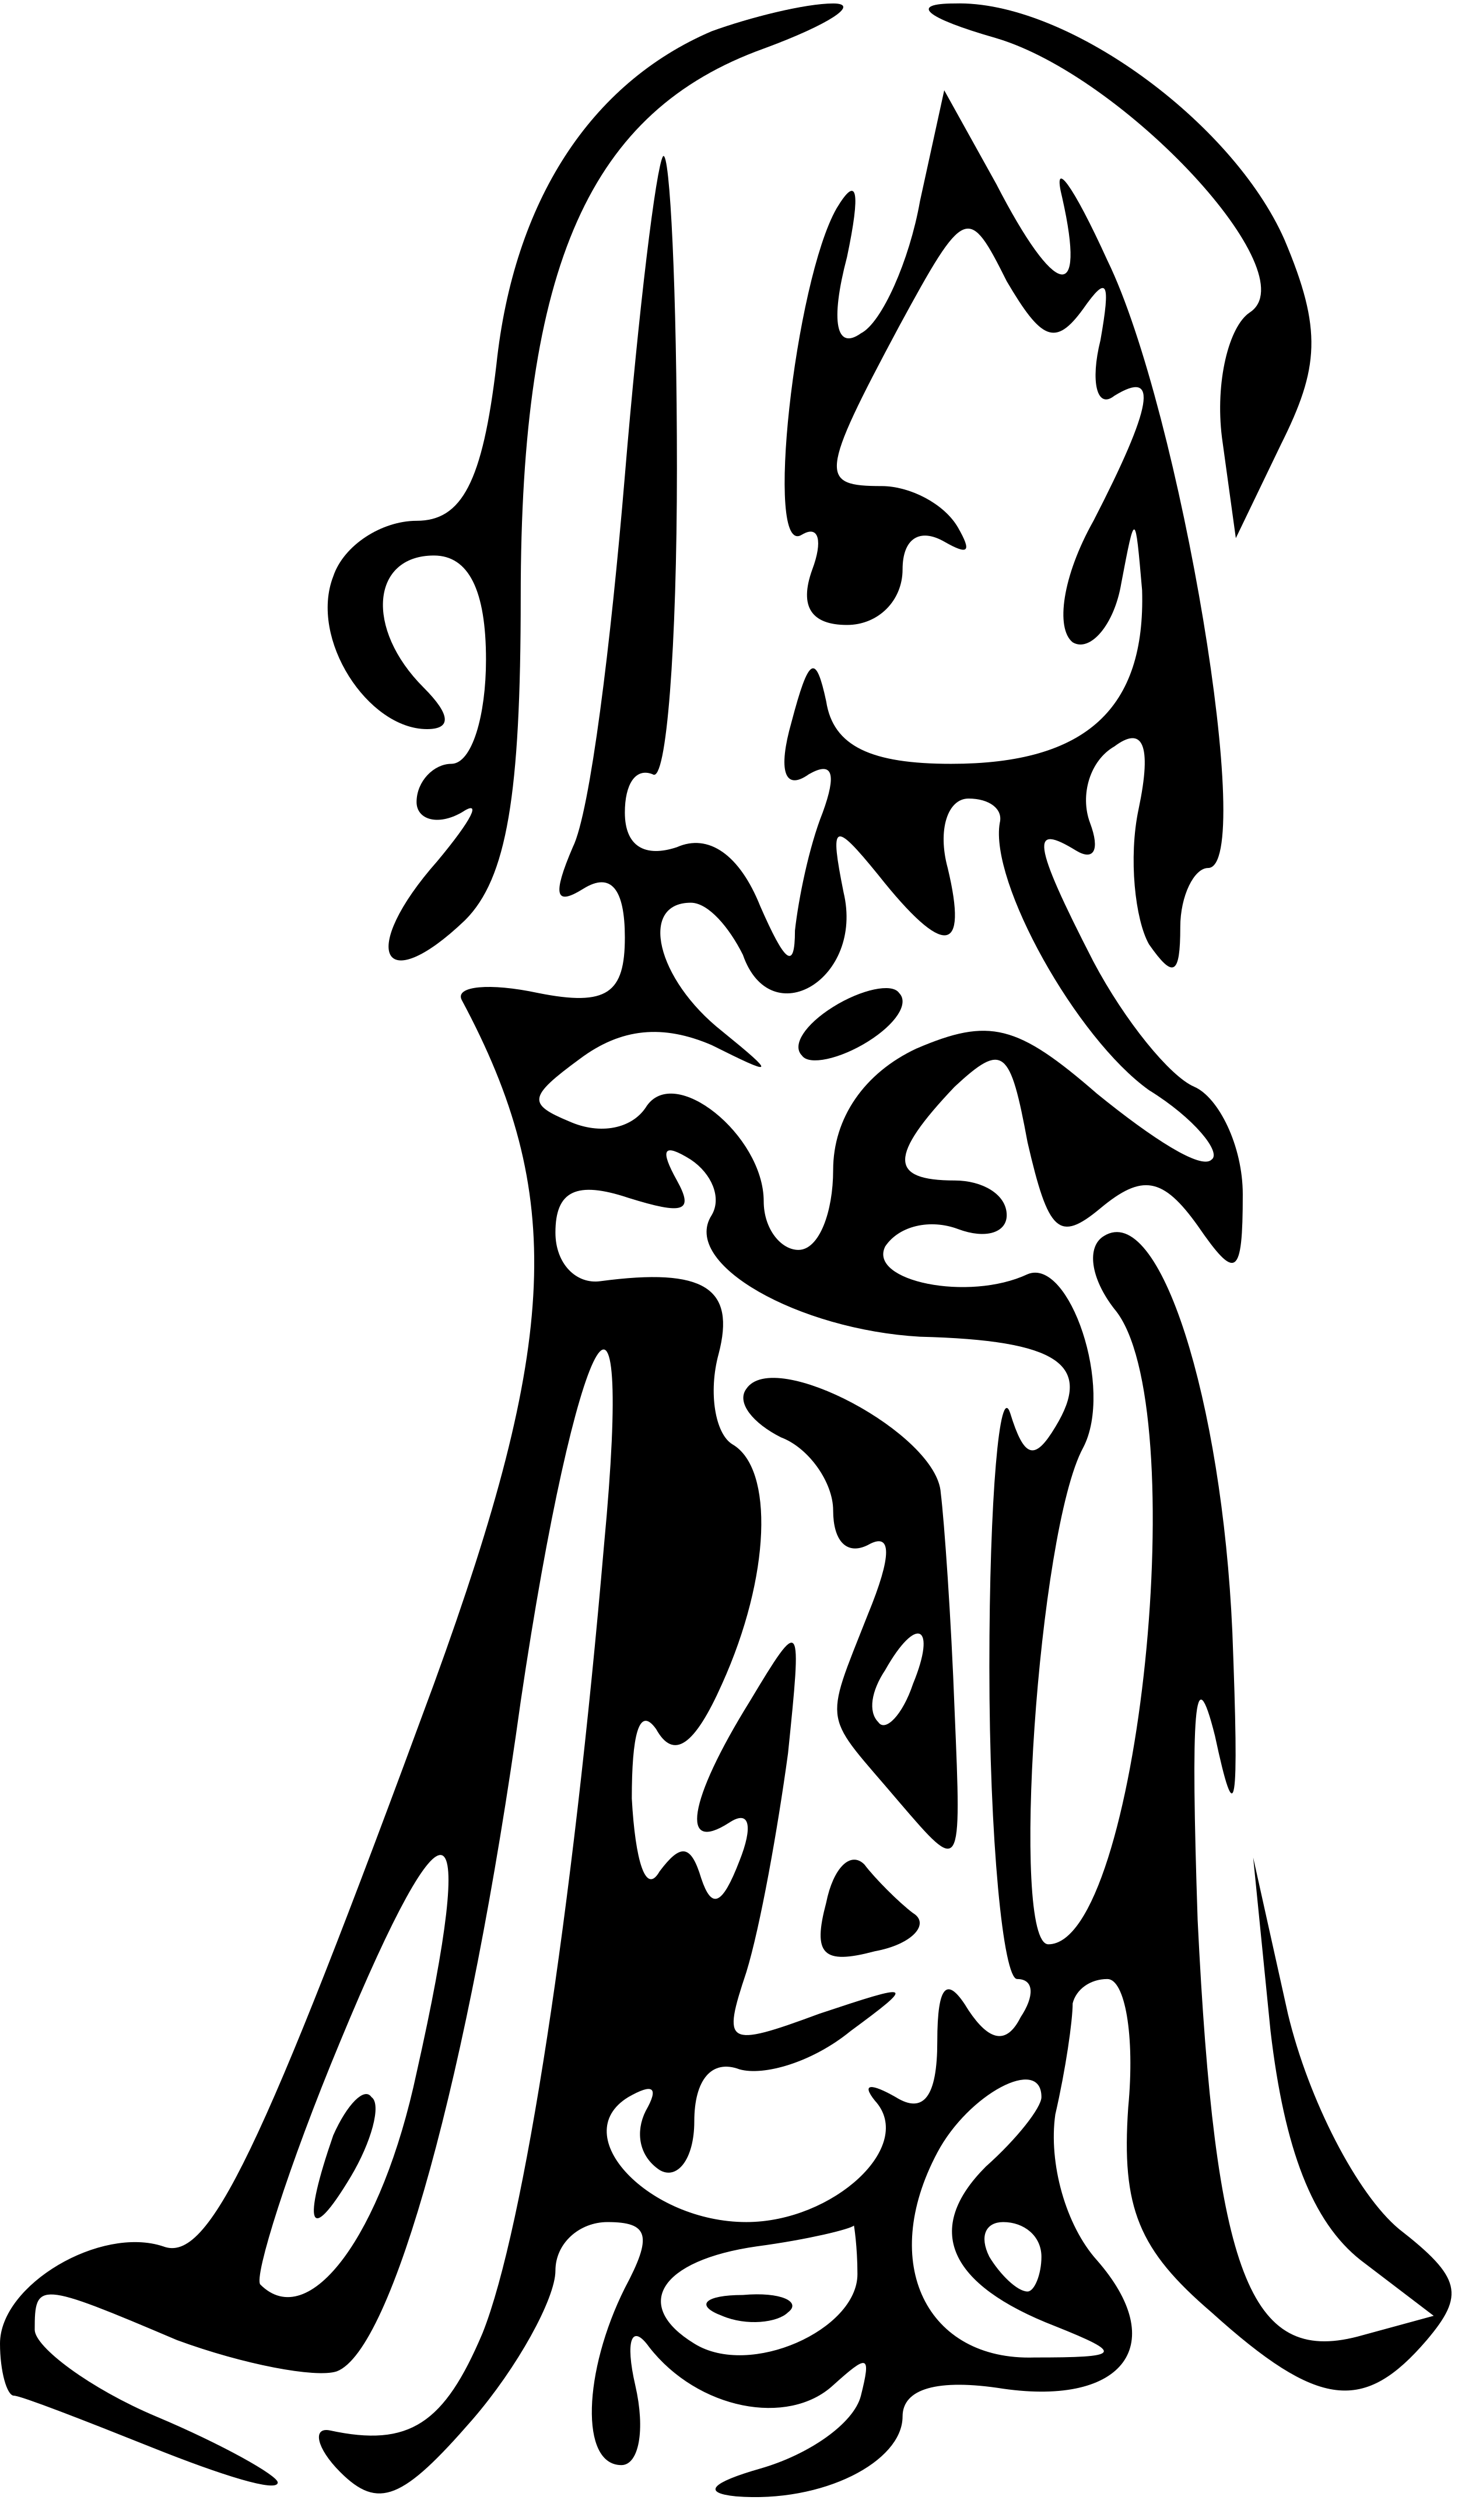 <?xml version="1.0" standalone="no"?>
<!DOCTYPE svg PUBLIC "-//W3C//DTD SVG 20010904//EN"
 "http://www.w3.org/TR/2001/REC-SVG-20010904/DTD/svg10.dtd">
<svg version="1.0" xmlns="http://www.w3.org/2000/svg"
 width="42pt" height="72pt" viewBox="0 0 42 72"
 preserveAspectRatio="xMidYMid meet">
<g transform="translate(0,72) scale(0.1,-0.1)"
fill="#000000" stroke="none">
<path d="M205 711 c-35 -15 -57 -49 -62 -96 -4 -34 -10 -45 -23 -45 -10 0 -21
-7 -24 -16 -7 -18 10 -44 27 -44 7 0 7 4 -1 12 -17 17 -15 38 3 38 10 0 15
-10 15 -30 0 -16 -4 -30 -10 -30 -5 0 -10 -5 -10 -11 0 -5 6 -7 13 -3 6 4 3
-2 -7 -14 -23 -26 -16 -40 8 -17 12 12 16 36 16 93 0 96 20 140 70 158 19 7
28 13 20 13 -8 0 -24 -4 -35 -8z"/>
<path d="M287 709 c37 -11 90 -68 73 -79 -6 -4 -10 -20 -8 -36 l4 -29 13 27
c11 22 12 33 1 59 -15 34 -63 69 -95 68 -13 0 -9 -4 12 -10z"/>
<path d="M265 662 c-3 -17 -11 -35 -17 -38 -7 -5 -9 3 -4 22 4 19 3 24 -3 14
-12 -21 -21 -101 -10 -94 5 3 6 -2 3 -10 -4 -11 0 -16 10 -16 9 0 16 7 16 16
0 9 5 12 12 8 7 -4 8 -3 4 4 -4 7 -14 12 -22 12 -18 0 -18 3 5 46 19 35 20 35
31 13 10 -17 14 -19 22 -8 7 10 8 8 5 -9 -3 -12 -1 -20 4 -16 13 8 11 -3 -6
-36 -9 -16 -11 -31 -6 -35 5 -3 12 5 14 17 4 21 4 21 6 -2 1 -34 -16 -50 -55
-50 -23 0 -34 5 -36 18 -3 14 -5 13 -10 -6 -4 -14 -2 -20 5 -15 7 4 8 0 4 -11
-4 -10 -7 -25 -8 -34 0 -12 -3 -9 -10 7 -6 15 -15 21 -24 17 -9 -3 -15 0 -15
10 0 8 3 13 8 11 4 -3 7 37 7 88 0 51 -2 92 -4 90 -2 -3 -7 -44 -11 -92 -4
-48 -10 -97 -15 -107 -6 -14 -5 -17 3 -12 8 5 12 0 12 -14 0 -16 -5 -20 -25
-16 -14 3 -24 2 -22 -2 30 -56 28 -98 -8 -197 -50 -136 -65 -167 -78 -162 -18
6 -47 -11 -47 -28 0 -8 2 -15 4 -15 2 0 20 -7 40 -15 20 -8 36 -13 36 -10 0 2
-16 11 -35 19 -19 8 -35 20 -35 25 0 14 1 14 41 -3 19 -7 40 -11 46 -9 16 6
38 85 53 193 16 108 33 140 24 45 -9 -105 -23 -197 -35 -227 -11 -26 -21 -33
-44 -28 -5 1 -4 -5 3 -12 11 -11 18 -8 38 15 13 15 24 35 24 43 0 8 7 14 15
14 12 0 13 -4 5 -19 -12 -24 -13 -51 -1 -51 5 0 7 10 4 23 -3 13 -1 18 4 11
14 -18 40 -23 53 -11 10 9 11 9 8 -3 -2 -8 -15 -17 -29 -21 -14 -4 -17 -7 -7
-8 25 -2 48 10 48 23 0 8 10 11 29 8 35 -5 48 13 27 37 -9 10 -14 28 -12 42 3
13 5 27 5 32 1 4 5 7 10 7 5 0 8 -16 6 -37 -2 -29 3 -41 24 -59 31 -28 44 -29
62 -8 11 13 10 18 -8 32 -12 10 -26 37 -32 62 l-10 45 5 -50 c4 -34 12 -55 26
-66 l21 -16 -22 -6 c-31 -8 -41 18 -46 120 -2 60 -1 77 5 53 6 -28 7 -22 5 30
-3 67 -21 124 -37 114 -5 -3 -4 -12 3 -21 23 -27 7 -183 -19 -183 -11 0 -3
119 10 143 9 17 -4 55 -16 50 -17 -8 -46 -2 -41 8 4 6 13 8 21 5 8 -3 14 -1
14 4 0 6 -7 10 -15 10 -19 0 -19 7 0 27 14 13 16 11 21 -16 6 -26 9 -29 21
-19 12 10 18 9 28 -5 11 -16 13 -15 13 9 0 14 -7 28 -14 31 -7 3 -20 19 -29
36 -18 35 -18 40 -5 32 5 -3 7 0 4 8 -3 8 0 18 7 22 8 6 11 1 7 -18 -3 -14 -1
-32 3 -39 7 -10 9 -9 9 5 0 9 4 17 8 17 14 0 -8 132 -29 175 -10 22 -16 30
-13 18 7 -31 -2 -29 -19 4 l-15 27 -7 -32z m23 -179 c-3 -17 22 -62 43 -77 13
-8 21 -18 18 -20 -3 -3 -17 6 -33 19 -23 20 -31 22 -52 13 -15 -7 -24 -20 -24
-35 0 -12 -4 -23 -10 -23 -5 0 -10 6 -10 14 0 19 -26 40 -34 27 -4 -6 -13 -8
-22 -4 -12 5 -12 7 3 18 12 9 24 10 38 4 18 -9 19 -9 3 4 -19 15 -24 37 -9 37
5 0 11 -7 15 -15 8 -23 35 -7 29 18 -4 20 -3 21 10 5 19 -24 26 -23 20 2 -3
11 0 20 6 20 6 0 10 -3 9 -7z m-83 -113 c-9 -14 25 -33 60 -35 40 -1 50 -8 39
-26 -6 -10 -9 -9 -13 4 -3 9 -6 -24 -6 -73 0 -50 4 -90 8 -90 5 0 5 -5 1 -11
-4 -8 -9 -7 -15 2 -6 10 -9 8 -9 -9 0 -16 -4 -21 -12 -16 -7 4 -10 4 -6 -1 12
-13 -12 -35 -37 -35 -28 0 -52 25 -34 36 7 4 9 3 5 -4 -3 -6 -2 -13 4 -17 5
-3 10 3 10 14 0 12 5 18 13 15 7 -2 21 2 32 11 19 14 18 14 -9 5 -27 -10 -28
-9 -21 12 4 13 9 41 12 63 4 39 4 40 -11 15 -18 -29 -20 -44 -6 -35 6 4 7 -1
3 -11 -5 -13 -8 -14 -11 -5 -3 10 -6 10 -12 2 -4 -7 -7 3 -8 21 0 18 2 27 7
20 5 -9 11 -5 19 13 14 31 15 62 3 69 -5 3 -7 15 -4 26 5 19 -4 25 -34 21 -7
-1 -13 5 -13 14 0 12 6 15 21 10 16 -5 19 -4 14 5 -5 9 -4 11 4 6 6 -4 9 -11
6 -16z m-85 -247 c-10 -47 -31 -75 -45 -61 -2 2 8 34 23 70 31 75 40 71 22 -9z
m180 -7 c0 -3 -7 -12 -16 -20 -18 -18 -11 -34 20 -46 20 -8 19 -9 -6 -9 -31
-1 -45 27 -28 59 9 17 30 28 30 16z m-53 -51 c0 -16 -31 -30 -47 -20 -18 11
-10 24 18 28 15 2 27 5 28 6 0 0 1 -6 1 -14z m53 5 c0 -5 -2 -10 -4 -10 -3 0
-8 5 -11 10 -3 6 -1 10 4 10 6 0 11 -4 11 -10z"/>
<path d="M240 430 c-8 -5 -12 -11 -9 -14 2 -3 11 -1 19 4 8 5 12 11 9 14 -2 3
-11 1 -19 -4z"/>
<path d="M215 320 c-3 -4 2 -10 10 -14 8 -3 15 -13 15 -21 0 -9 4 -13 10 -10
7 4 7 -3 0 -20 -13 -33 -13 -28 9 -54 18 -21 18 -21 16 26 -1 27 -3 55 -4 63
-1 17 -48 42 -56 30z m48 -85 c-3 -9 -8 -14 -10 -11 -3 3 -2 9 2 15 9 16 15
13 8 -4z"/>
<path d="M238 172 c-4 -15 -1 -18 14 -14 11 2 16 8 11 11 -4 3 -11 10 -14 14
-4 4 -9 -1 -11 -11z"/>
<path d="M96 105 c-9 -26 -7 -32 5 -12 6 10 9 21 6 23 -2 3 -7 -2 -11 -11z"/>
<path d="M208 53 c7 -3 16 -2 19 1 4 3 -2 6 -13 5 -11 0 -14 -3 -6 -6z"/>
</g>
</svg>
